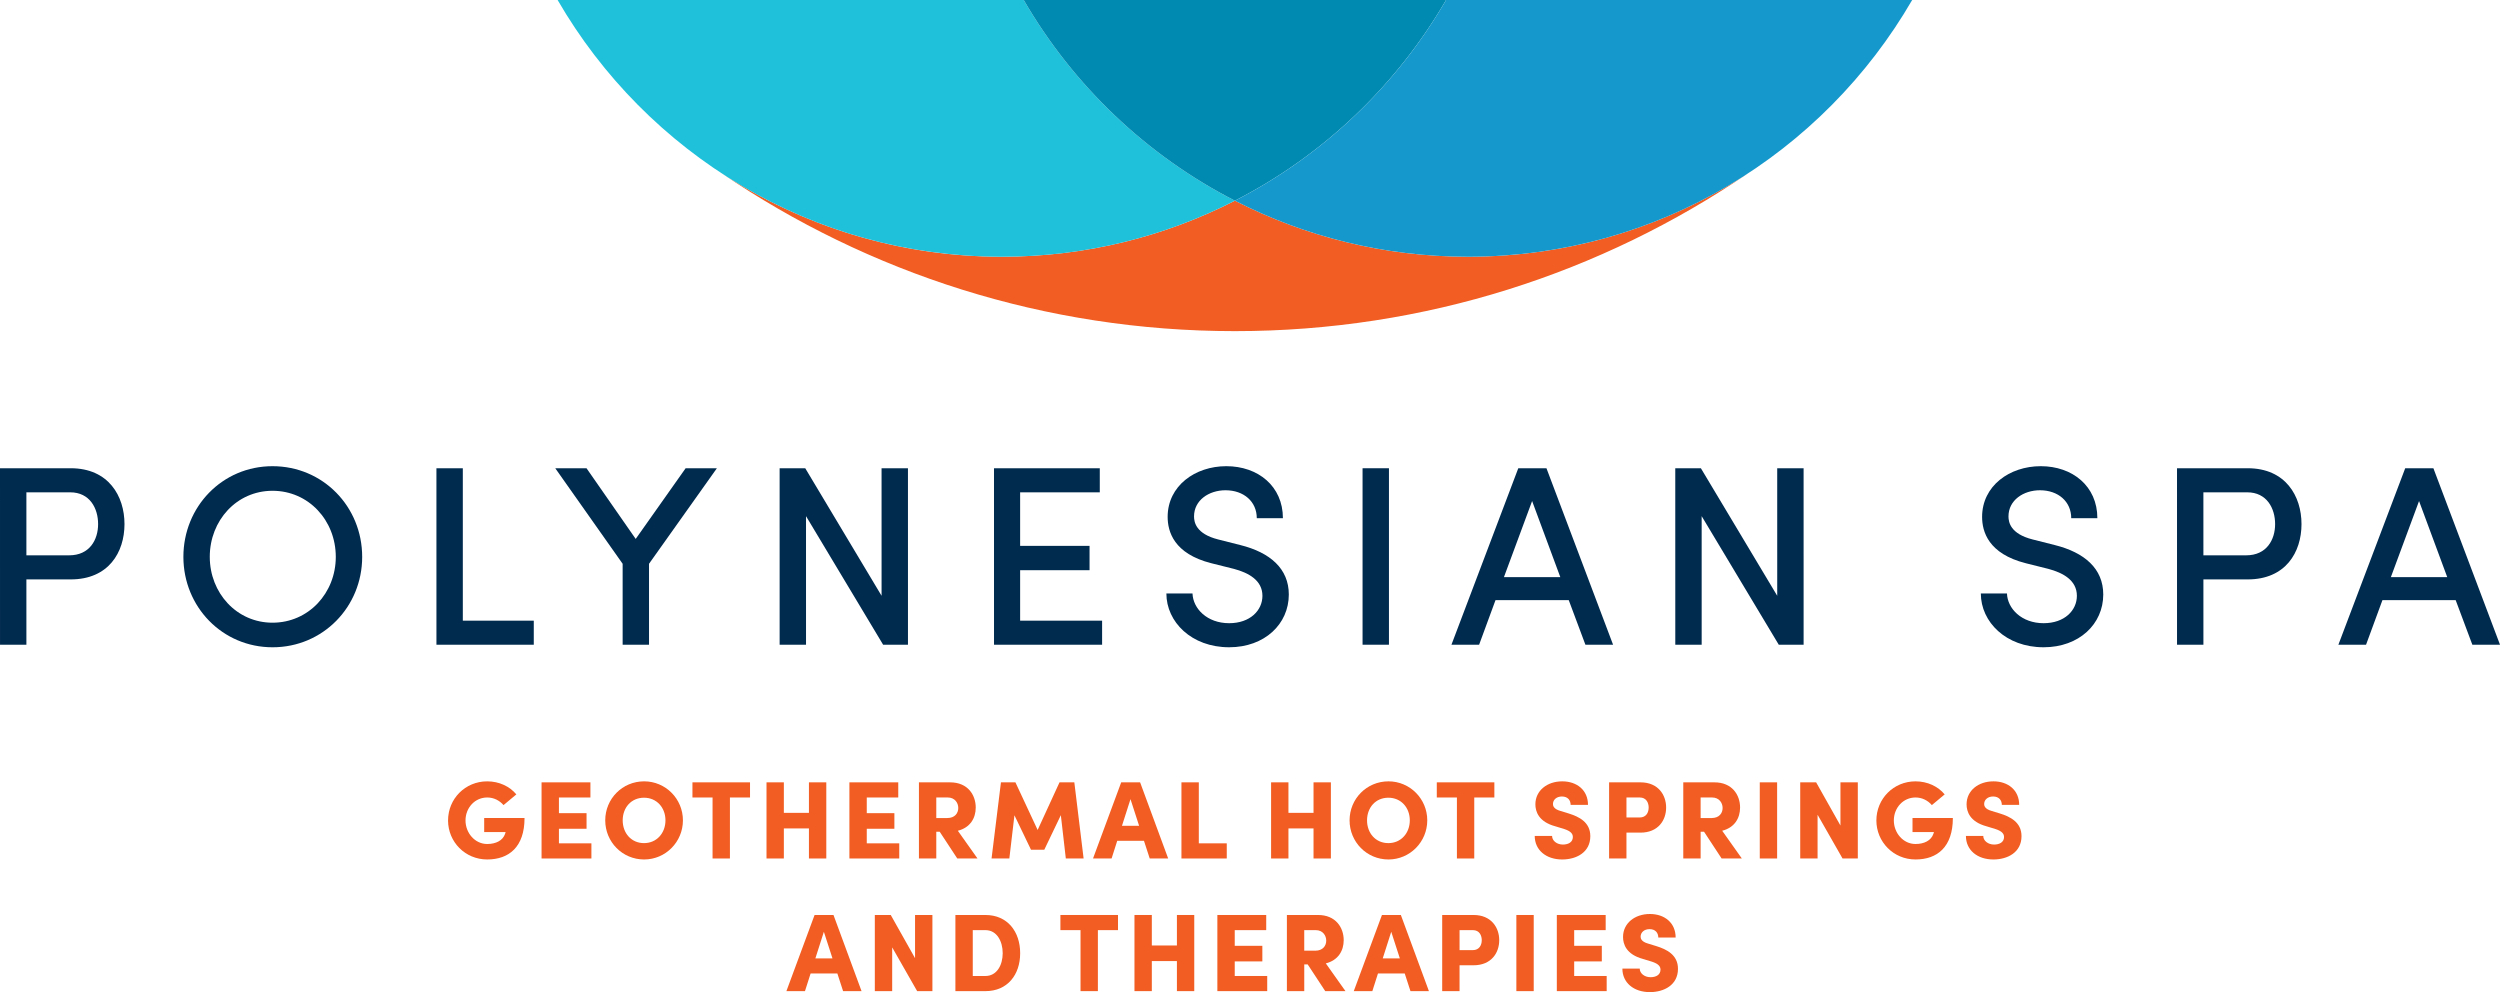 <?xml version="1.0" encoding="UTF-8"?>
<!-- Generator: Adobe Illustrator 16.0.0, SVG Export Plug-In . SVG Version: 6.00 Build 0)  -->
<svg xmlns="http://www.w3.org/2000/svg" xmlns:xlink="http://www.w3.org/1999/xlink" version="1.1" id="Layer_1" x="0px" y="0px" width="619.355px" height="245.79px" viewBox="0 0 619.355 245.79" xml:space="preserve">
<path fill="#F15D22" d="M363.672,63.605c-20.807,0-40.421-5.015-57.738-13.885c-17.317,8.87-36.932,13.885-57.738,13.885  c-25.614,0-49.42-7.603-69.356-20.646c36.236,24.642,79.971,39.077,127.095,39.077c47.138,0,90.886-14.445,127.128-39.1  C413.121,55.993,389.301,63.605,363.672,63.605"></path>
<path fill="#1FC0DA" d="M253.62,0H138.144c22.005,37.987,62.993,63.606,110.052,63.605c20.805,0,40.421-5.015,57.738-13.885  C284.084,38.527,265.896,21.192,253.62,0"></path>
<path fill="#008AB1" d="M358.249,0H253.62c12.276,21.192,30.464,38.527,52.314,49.72C327.785,38.527,345.974,21.192,358.249,0"></path>
<path fill="#1598CB" d="M358.248,0h115.476c-22.004,37.987-62.992,63.606-110.051,63.605c-20.806,0-40.422-5.015-57.739-13.885  C327.784,38.527,345.973,21.192,358.248,0"></path>
<path fill="#002A4E" d="M30.841,129.836c0.002,6.979-3.933,13.707-13.325,13.707H6.539l0.002,16.182H0.005L0,116.003h17.514  C26.906,116.003,30.841,122.919,30.841,129.836 M24.305,129.836c0-3.87-2.031-7.869-6.917-7.869H6.538l0.001,15.61h10.597  C22.213,137.577,24.306,133.706,24.305,129.836"></path>
<path fill="#002A4E" d="M45.435,137.958c-0.001-12.438,9.643-22.463,22.08-22.463c12.501,0,22.211,10.025,22.213,22.463  c0.001,12.374-9.708,22.4-22.208,22.4C55.083,160.358,45.436,150.332,45.435,137.958 M83.19,137.958  c-0.001-9.011-6.727-16.371-15.675-16.371c-8.884,0-15.547,7.36-15.546,16.371c0.001,8.947,6.664,16.31,15.549,16.31  C76.465,154.268,83.191,146.905,83.19,137.958"></path>
<polygon fill="#002A4E" points="108.122,116.003 114.659,116.003 114.662,153.758 132.239,153.758 132.24,159.724 108.126,159.724   "></polygon>
<polygon fill="#002A4E" points="177.603,116.003 160.789,139.672 160.791,159.724 154.256,159.724 154.254,139.672 137.562,116.003   145.304,116.003 157.488,133.516 169.861,116.003 "></polygon>
<polygon fill="#002A4E" points="224.938,116.003 224.941,159.724 218.787,159.724 199.684,127.87 199.687,159.724 193.149,159.724   193.146,116.003 199.492,116.003 218.404,147.604 218.401,116.003 "></polygon>
<polygon fill="#002A4E" points="273.037,153.758 273.038,159.725 246.259,159.725 246.255,116.003 272.462,116.003 272.464,121.967   252.729,121.967 252.73,135.23 269.927,135.23 269.927,141.258 252.73,141.258 252.731,153.758 "></polygon>
<path fill="#002A4E" d="M288.961,147.032h6.473c0.127,3.743,3.616,7.361,9.074,7.361c5.203,0,8.25-3.173,8.25-6.79  c-0.001-3.87-3.491-5.711-7.045-6.663l-5.584-1.396c-9.328-2.349-10.852-7.868-10.852-11.485  c-0.001-7.679,6.789-12.564,14.53-12.564c7.87,0,14.024,4.949,14.025,12.881h-6.473c0-4.125-3.235-6.917-7.741-6.917  c-4.124,0-7.804,2.475-7.804,6.472c0,1.397,0.443,4.316,5.963,5.711l5.522,1.397c7.362,1.841,11.994,5.838,11.995,12.247  c0,7.298-5.963,13.071-14.784,13.071C295.181,160.358,288.961,154.076,288.961,147.032"></path>
<rect x="337.564" y="116.003" fill="#002A4E" width="6.537" height="43.721"></rect>
<path fill="#002A4E" d="M388.646,148.683h-18.148l-4.06,11.041h-6.854l16.558-43.721h6.979l16.504,43.721h-6.854L388.646,148.683z   M386.551,142.972l-6.982-18.847l-6.979,18.847H386.551z"></path>
<polygon fill="#002A4E" points="446.827,116.003 446.831,159.724 440.676,159.724 421.573,127.87 421.576,159.724 415.04,159.724   415.035,116.003 421.381,116.003 440.294,147.604 440.291,116.003 "></polygon>
<path fill="#002A4E" d="M490.736,147.032h6.473c0.127,3.743,3.617,7.361,9.074,7.361c5.203,0,8.249-3.173,8.249-6.79  c-0.001-3.87-3.49-5.711-7.045-6.663l-5.584-1.396c-9.327-2.349-10.852-7.868-10.852-11.485  c-0.002-7.679,6.788-12.564,14.529-12.564c7.87,0,14.024,4.949,14.025,12.881h-6.473c0-4.125-3.235-6.917-7.741-6.917  c-4.124,0-7.805,2.475-7.805,6.472c0,1.397,0.443,4.316,5.964,5.711l5.521,1.397c7.362,1.841,11.994,5.838,11.995,12.247  c0,7.298-5.964,13.071-14.783,13.071C496.956,160.358,490.736,154.076,490.736,147.032"></path>
<path fill="#002A4E" d="M570.178,129.836c0.001,6.979-3.934,13.707-13.325,13.707h-10.977l0.002,16.182h-6.537l-0.004-43.721h17.514  C566.242,116.003,570.178,122.919,570.178,129.836 M563.642,129.836c0-3.87-2.031-7.869-6.916-7.869h-10.852l0.002,15.61h10.596  C561.549,137.577,563.643,133.706,563.642,129.836"></path>
<path fill="#002A4E" d="M608.376,148.683h-18.147l-4.061,11.041h-6.853l16.557-43.721h6.98l16.503,43.721h-6.853L608.376,148.683z   M606.282,142.972l-6.982-18.847l-6.979,18.847H606.282z"></path>
<path fill="#F15D22" d="M111.002,203.265c0-5.366,4.244-9.691,9.692-9.691c2.984,0,5.584,1.258,7.227,3.23l-3.176,2.654  c-1.013-1.175-2.436-1.887-4.051-1.887c-3.039,0-5.367,2.545-5.367,5.693c0,3.095,2.328,5.831,5.367,5.831  c2.19,0,3.887-0.877,4.435-2.518c0.054-0.137,0.109-0.275,0.137-0.439h-5.312v-3.477h9.994c0,7.146-3.834,10.267-9.254,10.267  C115.247,212.929,111.002,208.577,111.002,203.265"></path>
<polygon fill="#F15D22" points="146.517,208.932 146.517,212.683 134.168,212.683 134.168,193.82 146.27,193.82 146.27,197.571   138.468,197.571 138.468,201.457 145.312,201.457 145.312,205.319 138.468,205.319 138.468,208.932 "></polygon>
<path fill="#F15D22" d="M149.943,203.236c0-5.339,4.244-9.664,9.637-9.664c5.311,0,9.609,4.325,9.609,9.664  c0,5.341-4.298,9.692-9.609,9.692C154.187,212.929,149.943,208.577,149.943,203.236 M164.864,203.236c0-3.147-2.163-5.61-5.312-5.61  c-3.175,0-5.284,2.463-5.284,5.61c0,3.149,2.109,5.641,5.284,5.641C162.701,208.877,164.864,206.386,164.864,203.236"></path>
<polygon fill="#F15D22" points="185.812,197.57 180.831,197.57 180.831,212.683 176.532,212.683 176.532,197.57 171.549,197.57   171.549,193.819 185.812,193.819 "></polygon>
<polygon fill="#F15D22" points="204.707,193.819 204.707,212.683 200.409,212.683 200.409,205.235 194.193,205.235 194.193,212.683   189.896,212.683 189.896,193.819 194.193,193.819 194.193,201.377 200.409,201.377 200.409,193.819 "></polygon>
<polygon fill="#F15D22" points="222.782,208.932 222.782,212.683 210.434,212.683 210.434,193.82 222.535,193.82 222.535,197.571   214.733,197.571 214.733,201.457 221.576,201.457 221.576,205.319 214.733,205.319 214.733,208.932 "></polygon>
<path fill="#F15D22" d="M232.806,206.058h-0.849v6.626h-4.299v-18.864h7.721c4.38,0,6.351,3.121,6.351,6.242  c0,2.655-1.396,4.983-4.435,5.748l4.873,6.874h-5.009L232.806,206.058z M231.957,202.662h2.737c1.889,0,2.711-1.231,2.711-2.49  c0-1.261-0.849-2.602-2.602-2.602h-2.846V202.662z"></path>
<polygon fill="#F15D22" points="264.048,212.683 262.816,201.951 258.709,210.52 255.424,210.52 251.318,201.978 250.057,212.683   245.651,212.683 247.978,193.82 251.563,193.82 257.066,205.619 262.487,193.82 266.156,193.82 268.455,212.683 "></polygon>
<path fill="#F15D22" d="M283.409,208.303h-6.624l-1.397,4.38h-4.6l6.981-18.863h4.683l6.953,18.863h-4.572L283.409,208.303z   M282.205,204.578l-2.135-6.598l-2.109,6.598H282.205z"></path>
<polygon fill="#F15D22" points="292.695,193.819 296.994,193.819 296.994,208.932 303.92,208.932 303.92,212.683 292.695,212.683   "></polygon>
<polygon fill="#F15D22" points="329.715,193.819 329.715,212.683 325.417,212.683 325.417,205.235 319.202,205.235 319.202,212.683   314.903,212.683 314.903,193.819 319.202,193.819 319.202,201.377 325.417,201.377 325.417,193.819 "></polygon>
<path fill="#F15D22" d="M334.347,203.236c0-5.339,4.244-9.664,9.637-9.664c5.312,0,9.609,4.325,9.609,9.664  c0,5.341-4.298,9.692-9.609,9.692C338.591,212.929,334.347,208.577,334.347,203.236 M349.268,203.236c0-3.147-2.162-5.61-5.312-5.61  c-3.175,0-5.283,2.463-5.283,5.61c0,3.149,2.108,5.641,5.283,5.641C347.105,208.877,349.268,206.386,349.268,203.236"></path>
<polygon fill="#F15D22" points="370.217,197.57 365.234,197.57 365.234,212.683 360.937,212.683 360.937,197.57 355.953,197.57   355.953,193.819 370.217,193.819 "></polygon>
<path fill="#F15D22" d="M380.216,207.097h4.298c0,1.205,1.204,2.137,2.682,2.137c1.396,0,2.465-0.629,2.465-1.862  c0-0.739-0.411-1.423-2.08-1.971l-2.246-0.686c-4.161-1.122-4.954-3.668-4.954-5.448c0-3.394,2.902-5.693,6.65-5.693  c3.615,0,6.381,2.163,6.381,5.832h-4.299c0-1.122-0.684-2.081-2.162-2.081c-1.342,0-2.218,0.821-2.218,1.861  c0,0.384,0.109,1.231,1.861,1.725l1.972,0.602c2.683,0.821,5.421,2.219,5.421,5.641c0,4.052-3.504,5.776-6.956,5.776  C383.008,212.929,380.216,210.575,380.216,207.097"></path>
<path fill="#F15D22" d="M412.771,200.062c0,3.147-1.973,6.215-6.352,6.215h-3.479v6.406h-4.298V193.82h7.776  C410.799,193.82,412.771,196.941,412.771,200.062 M408.445,200.062c0-1.204-0.603-2.49-2.19-2.49h-3.313v4.954h3.287  C407.843,202.525,408.445,201.266,408.445,200.062"></path>
<path fill="#F15D22" d="M422.166,206.058h-0.849v6.626h-4.299v-18.864h7.721c4.38,0,6.352,3.121,6.352,6.242  c0,2.655-1.396,4.983-4.436,5.748l4.873,6.874h-5.01L422.166,206.058z M421.317,202.662h2.737c1.889,0,2.711-1.231,2.711-2.49  c0-1.261-0.85-2.602-2.602-2.602h-2.847V202.662z"></path>
<rect x="435.969" y="193.819" fill="#F15D22" width="4.299" height="18.863"></rect>
<polygon fill="#F15D22" points="460.255,193.819 460.255,212.683 456.476,212.683 450.29,201.841 450.29,212.683 445.99,212.683   445.99,193.819 449.933,193.819 455.957,204.523 455.957,193.819 "></polygon>
<path fill="#F15D22" d="M464.858,203.265c0-5.366,4.244-9.691,9.691-9.691c2.984,0,5.585,1.258,7.228,3.23l-3.176,2.654  c-1.013-1.175-2.437-1.887-4.052-1.887c-3.038,0-5.366,2.545-5.366,5.693c0,3.095,2.328,5.831,5.366,5.831  c2.19,0,3.888-0.877,4.436-2.518c0.054-0.137,0.109-0.275,0.137-0.439h-5.312v-3.477h9.993c0,7.146-3.833,10.267-9.254,10.267  C469.103,212.929,464.858,208.577,464.858,203.265"></path>
<path fill="#F15D22" d="M487.04,207.097h4.298c0,1.205,1.204,2.137,2.682,2.137c1.396,0,2.465-0.629,2.465-1.862  c0-0.739-0.411-1.423-2.081-1.971l-2.245-0.686c-4.161-1.122-4.954-3.668-4.954-5.448c0-3.394,2.902-5.693,6.65-5.693  c3.615,0,6.38,2.163,6.38,5.832h-4.299c0-1.122-0.684-2.081-2.161-2.081c-1.342,0-2.218,0.821-2.218,1.861  c0,0.384,0.108,1.231,1.861,1.725l1.972,0.602c2.683,0.821,5.421,2.219,5.421,5.641c0,4.052-3.505,5.776-6.956,5.776  C489.832,212.929,487.04,210.575,487.04,207.097"></path>
<path fill="#F15D22" d="M207.446,241.164h-6.624l-1.397,4.381h-4.6l6.981-18.864h4.683l6.953,18.864h-4.572L207.446,241.164z   M206.242,237.44l-2.135-6.599l-2.109,6.599H206.242z"></path>
<polygon fill="#F15D22" points="230.995,226.681 230.995,245.544 227.217,245.544 221.03,234.702 221.03,245.544 216.731,245.544   216.731,226.681 220.674,226.681 226.697,237.385 226.697,226.681 "></polygon>
<path fill="#F15D22" d="M236.694,226.682h7.446c5.448,0,8.597,4.105,8.597,9.472c0,5.339-3.149,9.391-8.597,9.391h-7.446V226.682z   M244.141,241.793c2.82,0,4.271-2.711,4.271-5.64c0-2.957-1.451-5.721-4.271-5.721h-3.147v11.36H244.141z"></path>
<polygon fill="#F15D22" points="276.973,230.432 271.991,230.432 271.991,245.544 267.693,245.544 267.693,230.432 262.709,230.432   262.709,226.681 276.973,226.681 "></polygon>
<polygon fill="#F15D22" points="295.867,226.681 295.867,245.544 291.569,245.544 291.569,238.098 285.354,238.098 285.354,245.544   281.056,245.544 281.056,226.681 285.354,226.681 285.354,234.238 291.569,234.238 291.569,226.681 "></polygon>
<polygon fill="#F15D22" points="313.942,241.793 313.942,245.544 301.594,245.544 301.594,226.682 313.695,226.682 313.695,230.433   305.894,230.433 305.894,234.318 312.736,234.318 312.736,238.181 305.894,238.181 305.894,241.793 "></polygon>
<path fill="#F15D22" d="M323.966,238.919h-0.849v6.626h-4.299v-18.864h7.721c4.381,0,6.352,3.121,6.352,6.242  c0,2.656-1.396,4.982-4.436,5.749l4.874,6.873h-5.01L323.966,238.919z M323.117,235.524h2.737c1.889,0,2.711-1.232,2.711-2.491  c0-1.26-0.85-2.602-2.602-2.602h-2.847V235.524z"></path>
<path fill="#F15D22" d="M348.008,241.164h-6.625l-1.396,4.381h-4.6l6.981-18.864h4.682l6.954,18.864h-4.572L348.008,241.164z   M346.804,237.44l-2.136-6.599l-2.108,6.599H346.804z"></path>
<path fill="#F15D22" d="M371.421,232.923c0,3.148-1.973,6.216-6.352,6.216h-3.477v6.405h-4.3v-18.862h7.776  C369.448,226.682,371.421,229.803,371.421,232.923 M367.094,232.923c0-1.205-0.603-2.49-2.189-2.49h-3.312v4.955h3.284  C366.491,235.388,367.094,234.127,367.094,232.923"></path>
<rect x="375.669" y="226.682" fill="#F15D22" width="4.299" height="18.863"></rect>
<polygon fill="#F15D22" points="398.039,241.793 398.039,245.544 385.691,245.544 385.691,226.682 397.792,226.682 397.792,230.433   389.99,230.433 389.99,234.318 396.834,234.318 396.834,238.181 389.99,238.181 389.99,241.793 "></polygon>
<path fill="#F15D22" d="M401.931,239.958h4.298c0,1.205,1.204,2.138,2.683,2.138c1.396,0,2.464-0.63,2.464-1.863  c0-0.738-0.411-1.422-2.08-1.971l-2.246-0.686c-4.161-1.122-4.954-3.668-4.954-5.447c0-3.395,2.902-5.693,6.651-5.693  c3.614,0,6.379,2.162,6.379,5.832h-4.298c0-1.123-0.685-2.082-2.162-2.082c-1.342,0-2.218,0.82-2.218,1.861  c0,0.385,0.109,1.231,1.861,1.725l1.972,0.603c2.683,0.821,5.422,2.219,5.422,5.641c0,4.051-3.506,5.775-6.956,5.775  C404.723,245.79,401.931,243.438,401.931,239.958"></path>
</svg>
